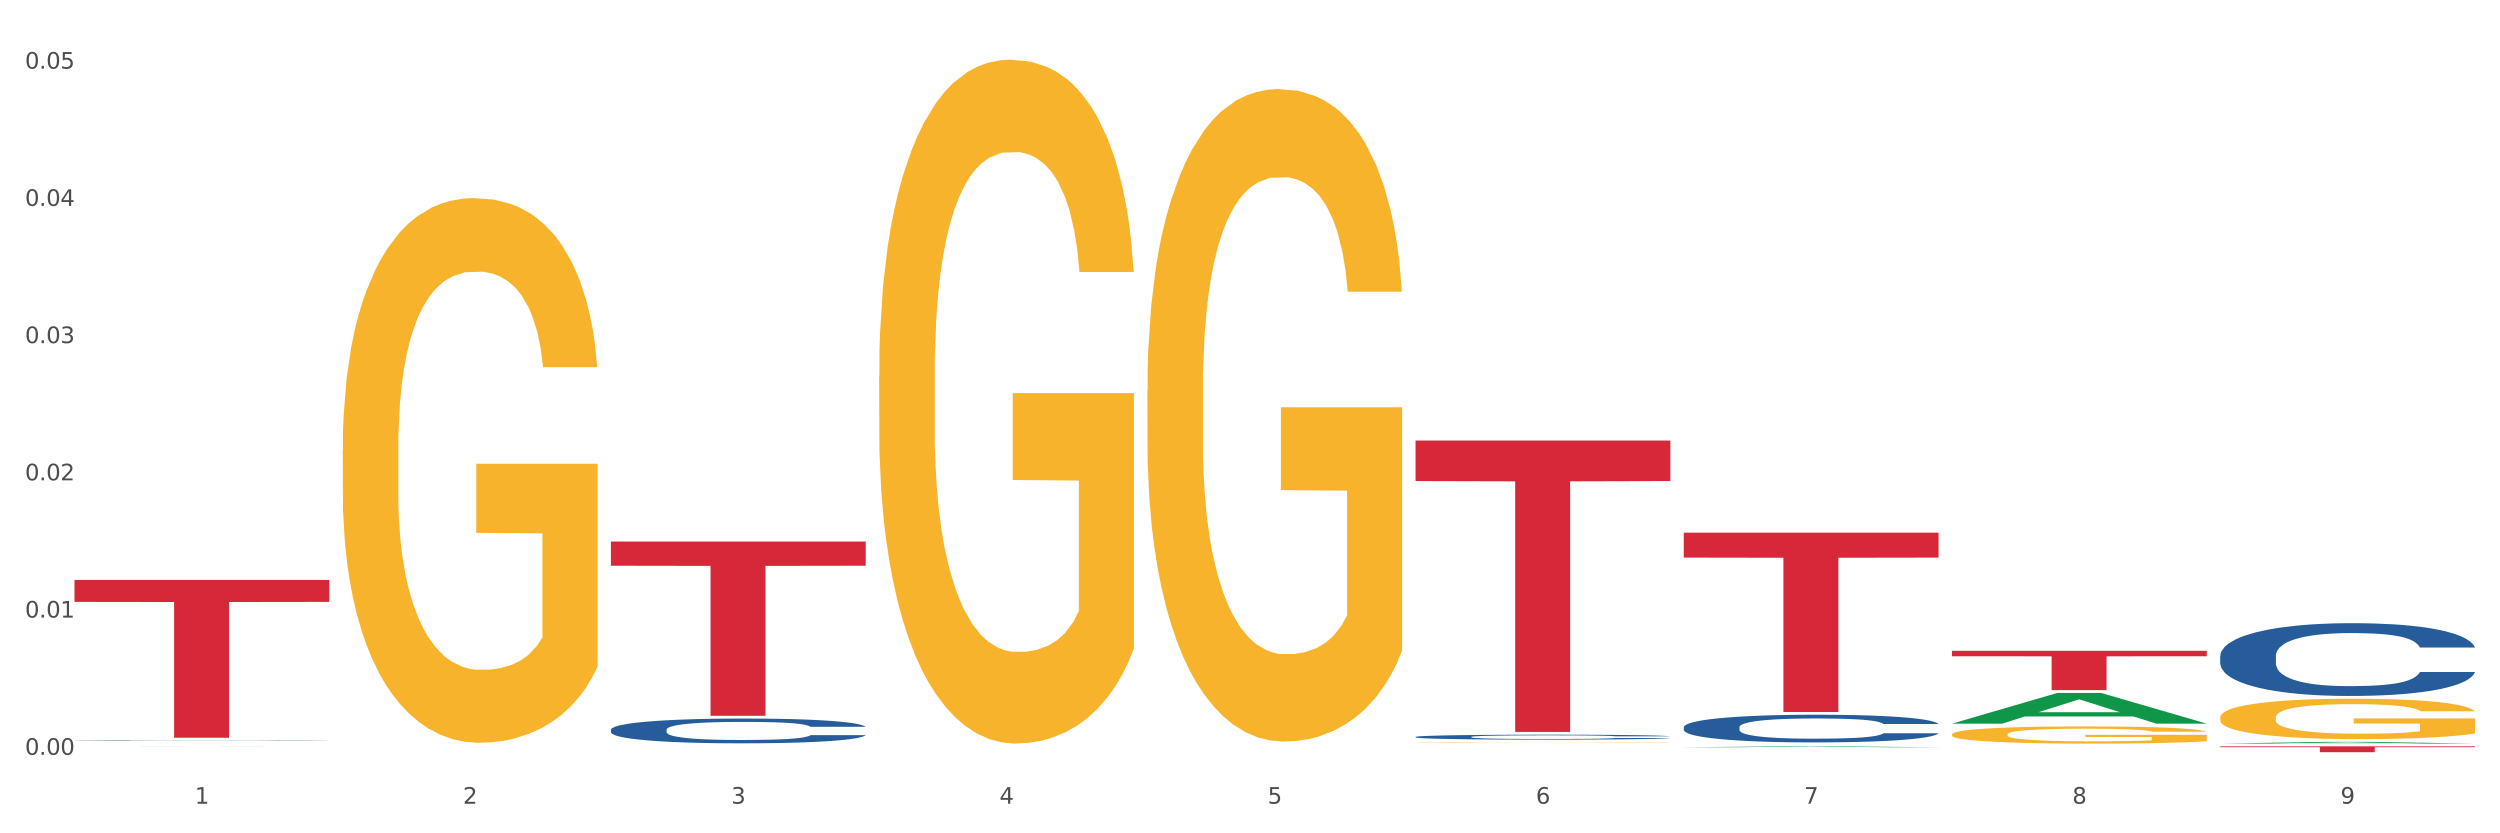 <?xml version="1.0" encoding="utf-8" standalone="no"?>
<!DOCTYPE svg PUBLIC "-//W3C//DTD SVG 1.1//EN"
  "http://www.w3.org/Graphics/SVG/1.1/DTD/svg11.dtd">
<svg xmlns:xlink="http://www.w3.org/1999/xlink" width="1080pt" height="360pt" viewBox="0 0 1080 360" xmlns="http://www.w3.org/2000/svg" version="1.1">
 <rect x="0" y="0" width="1080" height="360" fill="#333333" stroke="none"/>
 <defs>
  <style type="text/css">*{stroke-linejoin: round; stroke-linecap: butt}</style>
 </defs>
 <g id="figure_1">
  <g id="patch_1">
   <path d="M 0 360 
L 1080 360 
L 1080 0 
L 0 0 
z
" style="fill: #ffffff; stroke: #ffffff; stroke-linejoin: miter"/>
  </g>
  <g id="axes_1">
   <g id="matplotlib.axis_1">
    <g id="xtick_1">
     <g id="text_1">
      <!-- 1 -->
      <g style="fill: #4d4d4d" transform="translate(84.159 347.204) scale(0.096 -0.096)">
       <defs>
        <path id="DejaVuSans-31" d="M 794 531 
L 1825 531 
L 1825 4091 
L 703 3866 
L 703 4441 
L 1819 4666 
L 2450 4666 
L 2450 531 
L 3481 531 
L 3481 0 
L 794 0 
L 794 531 
z
" transform="scale(0.016)"/>
       </defs>
       <use xlink:href="#DejaVuSans-31"/>
      </g>
     </g>
    </g>
    <g id="xtick_2">
     <g id="text_2">
      <!-- 2 -->
      <g style="fill: #4d4d4d" transform="translate(200.027 347.204) scale(0.096 -0.096)">
       <defs>
        <path id="DejaVuSans-32" d="M 1228 531 
L 3431 531 
L 3431 0 
L 469 0 
L 469 531 
Q 828 903 1448 1529 
Q 2069 2156 2228 2338 
Q 2531 2678 2651 2914 
Q 2772 3150 2772 3378 
Q 2772 3750 2511 3984 
Q 2250 4219 1831 4219 
Q 1534 4219 1204 4116 
Q 875 4013 500 3803 
L 500 4441 
Q 881 4594 1212 4672 
Q 1544 4750 1819 4750 
Q 2544 4750 2975 4387 
Q 3406 4025 3406 3419 
Q 3406 3131 3298 2873 
Q 3191 2616 2906 2266 
Q 2828 2175 2409 1742 
Q 1991 1309 1228 531 
z
" transform="scale(0.016)"/>
       </defs>
       <use xlink:href="#DejaVuSans-32"/>
      </g>
     </g>
    </g>
    <g id="xtick_3">
     <g id="text_3">
      <!-- 3 -->
      <g style="fill: #4d4d4d" transform="translate(315.896 347.204) scale(0.096 -0.096)">
       <defs>
        <path id="DejaVuSans-33" d="M 2597 2516 
Q 3050 2419 3304 2112 
Q 3559 1806 3559 1356 
Q 3559 666 3084 287 
Q 2609 -91 1734 -91 
Q 1441 -91 1130 -33 
Q 819 25 488 141 
L 488 750 
Q 750 597 1062 519 
Q 1375 441 1716 441 
Q 2309 441 2620 675 
Q 2931 909 2931 1356 
Q 2931 1769 2642 2001 
Q 2353 2234 1838 2234 
L 1294 2234 
L 1294 2753 
L 1863 2753 
Q 2328 2753 2575 2939 
Q 2822 3125 2822 3475 
Q 2822 3834 2567 4026 
Q 2313 4219 1838 4219 
Q 1578 4219 1281 4162 
Q 984 4106 628 3988 
L 628 4550 
Q 988 4650 1302 4700 
Q 1616 4750 1894 4750 
Q 2613 4750 3031 4423 
Q 3450 4097 3450 3541 
Q 3450 3153 3228 2886 
Q 3006 2619 2597 2516 
z
" transform="scale(0.016)"/>
       </defs>
       <use xlink:href="#DejaVuSans-33"/>
      </g>
     </g>
    </g>
    <g id="xtick_4">
     <g id="text_4">
      <!-- 4 -->
      <g style="fill: #4d4d4d" transform="translate(431.765 347.204) scale(0.096 -0.096)">
       <defs>
        <path id="DejaVuSans-34" d="M 2419 4116 
L 825 1625 
L 2419 1625 
L 2419 4116 
z
M 2253 4666 
L 3047 4666 
L 3047 1625 
L 3713 1625 
L 3713 1100 
L 3047 1100 
L 3047 0 
L 2419 0 
L 2419 1100 
L 313 1100 
L 313 1709 
L 2253 4666 
z
" transform="scale(0.016)"/>
       </defs>
       <use xlink:href="#DejaVuSans-34"/>
      </g>
     </g>
    </g>
    <g id="xtick_5">
     <g id="text_5">
      <!-- 5 -->
      <g style="fill: #4d4d4d" transform="translate(547.634 347.204) scale(0.096 -0.096)">
       <defs>
        <path id="DejaVuSans-35" d="M 691 4666 
L 3169 4666 
L 3169 4134 
L 1269 4134 
L 1269 2991 
Q 1406 3038 1543 3061 
Q 1681 3084 1819 3084 
Q 2600 3084 3056 2656 
Q 3513 2228 3513 1497 
Q 3513 744 3044 326 
Q 2575 -91 1722 -91 
Q 1428 -91 1123 -41 
Q 819 9 494 109 
L 494 744 
Q 775 591 1075 516 
Q 1375 441 1709 441 
Q 2250 441 2565 725 
Q 2881 1009 2881 1497 
Q 2881 1984 2565 2268 
Q 2250 2553 1709 2553 
Q 1456 2553 1204 2497 
Q 953 2441 691 2322 
L 691 4666 
z
" transform="scale(0.016)"/>
       </defs>
       <use xlink:href="#DejaVuSans-35"/>
      </g>
     </g>
    </g>
    <g id="xtick_6">
     <g id="text_6">
      <!-- 6 -->
      <g style="fill: #4d4d4d" transform="translate(663.502 347.204) scale(0.096 -0.096)">
       <defs>
        <path id="DejaVuSans-36" d="M 2113 2584 
Q 1688 2584 1439 2293 
Q 1191 2003 1191 1497 
Q 1191 994 1439 701 
Q 1688 409 2113 409 
Q 2538 409 2786 701 
Q 3034 994 3034 1497 
Q 3034 2003 2786 2293 
Q 2538 2584 2113 2584 
z
M 3366 4563 
L 3366 3988 
Q 3128 4100 2886 4159 
Q 2644 4219 2406 4219 
Q 1781 4219 1451 3797 
Q 1122 3375 1075 2522 
Q 1259 2794 1537 2939 
Q 1816 3084 2150 3084 
Q 2853 3084 3261 2657 
Q 3669 2231 3669 1497 
Q 3669 778 3244 343 
Q 2819 -91 2113 -91 
Q 1303 -91 875 529 
Q 447 1150 447 2328 
Q 447 3434 972 4092 
Q 1497 4750 2381 4750 
Q 2619 4750 2861 4703 
Q 3103 4656 3366 4563 
z
" transform="scale(0.016)"/>
       </defs>
       <use xlink:href="#DejaVuSans-36"/>
      </g>
     </g>
    </g>
    <g id="xtick_7">
     <g id="text_7">
      <!-- 7 -->
      <g style="fill: #4d4d4d" transform="translate(779.371 347.204) scale(0.096 -0.096)">
       <defs>
        <path id="DejaVuSans-37" d="M 525 4666 
L 3525 4666 
L 3525 4397 
L 1831 0 
L 1172 0 
L 2766 4134 
L 525 4134 
L 525 4666 
z
" transform="scale(0.016)"/>
       </defs>
       <use xlink:href="#DejaVuSans-37"/>
      </g>
     </g>
    </g>
    <g id="xtick_8">
     <g id="text_8">
      <!-- 8 -->
      <g style="fill: #4d4d4d" transform="translate(895.24 347.204) scale(0.096 -0.096)">
       <defs>
        <path id="DejaVuSans-38" d="M 2034 2216 
Q 1584 2216 1326 1975 
Q 1069 1734 1069 1313 
Q 1069 891 1326 650 
Q 1584 409 2034 409 
Q 2484 409 2743 651 
Q 3003 894 3003 1313 
Q 3003 1734 2745 1975 
Q 2488 2216 2034 2216 
z
M 1403 2484 
Q 997 2584 770 2862 
Q 544 3141 544 3541 
Q 544 4100 942 4425 
Q 1341 4750 2034 4750 
Q 2731 4750 3128 4425 
Q 3525 4100 3525 3541 
Q 3525 3141 3298 2862 
Q 3072 2584 2669 2484 
Q 3125 2378 3379 2068 
Q 3634 1759 3634 1313 
Q 3634 634 3220 271 
Q 2806 -91 2034 -91 
Q 1263 -91 848 271 
Q 434 634 434 1313 
Q 434 1759 690 2068 
Q 947 2378 1403 2484 
z
M 1172 3481 
Q 1172 3119 1398 2916 
Q 1625 2713 2034 2713 
Q 2441 2713 2670 2916 
Q 2900 3119 2900 3481 
Q 2900 3844 2670 4047 
Q 2441 4250 2034 4250 
Q 1625 4250 1398 4047 
Q 1172 3844 1172 3481 
z
" transform="scale(0.016)"/>
       </defs>
       <use xlink:href="#DejaVuSans-38"/>
      </g>
     </g>
    </g>
    <g id="xtick_9">
     <g id="text_9">
      <!-- 9 -->
      <g style="fill: #4d4d4d" transform="translate(1011.108 347.204) scale(0.096 -0.096)">
       <defs>
        <path id="DejaVuSans-39" d="M 703 97 
L 703 672 
Q 941 559 1184 500 
Q 1428 441 1663 441 
Q 2288 441 2617 861 
Q 2947 1281 2994 2138 
Q 2813 1869 2534 1725 
Q 2256 1581 1919 1581 
Q 1219 1581 811 2004 
Q 403 2428 403 3163 
Q 403 3881 828 4315 
Q 1253 4750 1959 4750 
Q 2769 4750 3195 4129 
Q 3622 3509 3622 2328 
Q 3622 1225 3098 567 
Q 2575 -91 1691 -91 
Q 1453 -91 1209 -44 
Q 966 3 703 97 
z
M 1959 2075 
Q 2384 2075 2632 2365 
Q 2881 2656 2881 3163 
Q 2881 3666 2632 3958 
Q 2384 4250 1959 4250 
Q 1534 4250 1286 3958 
Q 1038 3666 1038 3163 
Q 1038 2656 1286 2365 
Q 1534 2075 1959 2075 
z
" transform="scale(0.016)"/>
       </defs>
       <use xlink:href="#DejaVuSans-39"/>
      </g>
     </g>
    </g>
    <g id="xtick_10"/>
    <g id="xtick_11"/>
    <g id="xtick_12"/>
    <g id="xtick_13"/>
    <g id="xtick_14"/>
    <g id="xtick_15"/>
    <g id="xtick_16"/>
    <g id="xtick_17"/>
   </g>
   <g id="matplotlib.axis_2">
    <g id="ytick_1">
     <g id="text_10">
      <!-- 0.00 -->
      <g style="fill: #4d4d4d" transform="translate(10.8 326.074) scale(0.096 -0.096)">
       <defs>
        <path id="DejaVuSans-30" d="M 2034 4250 
Q 1547 4250 1301 3770 
Q 1056 3291 1056 2328 
Q 1056 1369 1301 889 
Q 1547 409 2034 409 
Q 2525 409 2770 889 
Q 3016 1369 3016 2328 
Q 3016 3291 2770 3770 
Q 2525 4250 2034 4250 
z
M 2034 4750 
Q 2819 4750 3233 4129 
Q 3647 3509 3647 2328 
Q 3647 1150 3233 529 
Q 2819 -91 2034 -91 
Q 1250 -91 836 529 
Q 422 1150 422 2328 
Q 422 3509 836 4129 
Q 1250 4750 2034 4750 
z
" transform="scale(0.016)"/>
        <path id="DejaVuSans-2e" d="M 684 794 
L 1344 794 
L 1344 0 
L 684 0 
L 684 794 
z
" transform="scale(0.016)"/>
       </defs>
       <use xlink:href="#DejaVuSans-30"/>
       <use xlink:href="#DejaVuSans-2e" transform="translate(63.623 0)"/>
       <use xlink:href="#DejaVuSans-30" transform="translate(95.41 0)"/>
       <use xlink:href="#DejaVuSans-30" transform="translate(159.033 0)"/>
      </g>
     </g>
    </g>
    <g id="ytick_2">
     <g id="text_11">
      <!-- 0.01 -->
      <g style="fill: #4d4d4d" transform="translate(10.8 266.792) scale(0.096 -0.096)">
       <use xlink:href="#DejaVuSans-30"/>
       <use xlink:href="#DejaVuSans-2e" transform="translate(63.623 0)"/>
       <use xlink:href="#DejaVuSans-30" transform="translate(95.41 0)"/>
       <use xlink:href="#DejaVuSans-31" transform="translate(159.033 0)"/>
      </g>
     </g>
    </g>
    <g id="ytick_3">
     <g id="text_12">
      <!-- 0.02 -->
      <g style="fill: #4d4d4d" transform="translate(10.8 207.51) scale(0.096 -0.096)">
       <use xlink:href="#DejaVuSans-30"/>
       <use xlink:href="#DejaVuSans-2e" transform="translate(63.623 0)"/>
       <use xlink:href="#DejaVuSans-30" transform="translate(95.41 0)"/>
       <use xlink:href="#DejaVuSans-32" transform="translate(159.033 0)"/>
      </g>
     </g>
    </g>
    <g id="ytick_4">
     <g id="text_13">
      <!-- 0.03 -->
      <g style="fill: #4d4d4d" transform="translate(10.8 148.229) scale(0.096 -0.096)">
       <use xlink:href="#DejaVuSans-30"/>
       <use xlink:href="#DejaVuSans-2e" transform="translate(63.623 0)"/>
       <use xlink:href="#DejaVuSans-30" transform="translate(95.41 0)"/>
       <use xlink:href="#DejaVuSans-33" transform="translate(159.033 0)"/>
      </g>
     </g>
    </g>
    <g id="ytick_5">
     <g id="text_14">
      <!-- 0.04 -->
      <g style="fill: #4d4d4d" transform="translate(10.8 88.947) scale(0.096 -0.096)">
       <use xlink:href="#DejaVuSans-30"/>
       <use xlink:href="#DejaVuSans-2e" transform="translate(63.623 0)"/>
       <use xlink:href="#DejaVuSans-30" transform="translate(95.41 0)"/>
       <use xlink:href="#DejaVuSans-34" transform="translate(159.033 0)"/>
      </g>
     </g>
    </g>
    <g id="ytick_6">
     <g id="text_15">
      <!-- 0.05 -->
      <g style="fill: #4d4d4d" transform="translate(10.8 29.665) scale(0.096 -0.096)">
       <use xlink:href="#DejaVuSans-30"/>
       <use xlink:href="#DejaVuSans-2e" transform="translate(63.623 0)"/>
       <use xlink:href="#DejaVuSans-30" transform="translate(95.41 0)"/>
       <use xlink:href="#DejaVuSans-35" transform="translate(159.033 0)"/>
      </g>
     </g>
    </g>
    <g id="ytick_7"/>
    <g id="ytick_8"/>
    <g id="ytick_9"/>
    <g id="ytick_10"/>
    <g id="ytick_11"/>
   </g>
   <g id="PolyCollection_1">
    <path d="M 32.175 322.435 
L 32.288 322.435 
L 77.68 322.427 
L 96.518 322.427 
L 142.25 322.435 
L 120.462 322.435 
L 110.589 322.433 
L 63.722 322.433 
L 63.382 322.433 
L 53.85 322.435 
L 32.175 322.435 
L 32.175 322.435 
L 69.623 322.432 
L 104.689 322.432 
L 87.326 322.429 
L 87.099 322.429 
L 86.872 322.429 
L 69.51 322.432 
L 69.623 322.432 
L 32.175 322.435 
z
" clip-path="url(#p4ba59c234c)" style="fill: #109648"/>
    <path d="M 727.387 230.115 
L 837.463 230.115 
L 837.463 240.88 
L 794.163 240.953 
L 794.163 307.577 
L 770.426 307.577 
L 770.426 240.953 
L 727.387 240.88 
L 727.387 230.188 
L 727.387 230.115 
z
" clip-path="url(#p4ba59c234c)" style="fill: #d62839"/>
    <path d="M 611.519 190.324 
L 721.594 190.324 
L 721.594 207.816 
L 678.294 207.935 
L 678.294 316.197 
L 654.557 316.197 
L 654.557 207.935 
L 611.519 207.816 
L 611.519 190.442 
L 611.519 190.324 
z
" clip-path="url(#p4ba59c234c)" style="fill: #d62839"/>
    <path d="M 263.912 233.93 
L 373.988 233.93 
L 373.988 244.394 
L 330.688 244.464 
L 330.688 309.226 
L 306.951 309.226 
L 306.951 244.464 
L 263.912 244.394 
L 263.912 234.001 
L 263.912 233.93 
z
" clip-path="url(#p4ba59c234c)" style="fill: #d62839"/>
    <path d="M 32.175 250.535 
L 142.25 250.535 
L 142.25 260.007 
L 98.951 260.071 
L 98.951 318.695 
L 75.214 318.695 
L 75.214 260.071 
L 32.175 260.007 
L 32.175 250.599 
L 32.175 250.535 
z
" clip-path="url(#p4ba59c234c)" style="fill: #d62839"/>
    <path d="M 379.781 162.287 
L 379.911 162.017 
L 379.911 152.304 
L 380.171 143.939 
L 381.471 123.703 
L 383.42 106.974 
L 384.85 98.07 
L 386.279 90.785 
L 387.969 83.5 
L 390.048 75.945 
L 393.817 64.883 
L 396.156 59.217 
L 399.015 53.281 
L 404.213 44.647 
L 407.982 39.79 
L 411.881 35.743 
L 418.249 30.886 
L 422.408 28.727 
L 426.826 27.109 
L 432.155 26.029 
L 436.183 25.759 
L 445.021 26.569 
L 452.558 28.997 
L 456.197 30.886 
L 460.876 34.124 
L 463.345 36.282 
L 467.374 40.599 
L 471.532 46.266 
L 474.391 51.122 
L 478.68 60.296 
L 481.929 69.47 
L 484.918 80.802 
L 486.477 88.627 
L 487.647 95.912 
L 488.687 104.276 
L 489.726 117.497 
L 466.334 117.497 
L 465.424 108.054 
L 463.995 99.15 
L 461.915 90.516 
L 460.096 85.119 
L 456.977 78.374 
L 454.118 74.057 
L 451.129 70.819 
L 447.49 68.121 
L 444.631 66.772 
L 440.602 65.692 
L 432.674 65.962 
L 427.346 68.121 
L 423.707 70.819 
L 421.368 73.247 
L 419.289 75.945 
L 416.949 79.723 
L 414.22 85.389 
L 412.271 90.516 
L 410.322 96.991 
L 408.762 103.467 
L 407.332 111.022 
L 406.163 119.116 
L 405.253 127.481 
L 404.473 137.734 
L 403.824 154.732 
L 403.824 191.697 
L 404.083 200.061 
L 404.733 211.124 
L 405.513 219.488 
L 406.813 229.471 
L 407.982 236.217 
L 410.192 245.93 
L 412.661 254.025 
L 414.61 259.151 
L 416.56 263.468 
L 419.938 269.404 
L 423.707 274.261 
L 426.956 277.229 
L 431.375 279.927 
L 434.364 281.006 
L 436.963 281.546 
L 443.331 281.546 
L 447.88 280.737 
L 452.948 278.848 
L 456.847 276.42 
L 460.096 273.452 
L 463.735 268.595 
L 466.074 264.008 
L 466.074 207.616 
L 437.483 207.346 
L 437.483 169.842 
L 489.856 169.842 
L 489.856 279.927 
L 487.647 285.593 
L 485.178 290.72 
L 482.579 295.307 
L 478.68 300.973 
L 474.001 306.369 
L 469.843 310.147 
L 465.424 313.384 
L 460.226 316.352 
L 453.468 319.051 
L 449.309 320.13 
L 444.111 320.939 
L 438.003 321.209 
L 432.674 320.67 
L 427.476 319.32 
L 422.018 316.892 
L 416.69 313.384 
L 412.661 309.877 
L 408.632 305.56 
L 404.343 299.894 
L 400.964 294.497 
L 398.365 289.641 
L 395.506 283.435 
L 392.387 275.34 
L 390.048 268.055 
L 387.969 260.5 
L 385.759 250.787 
L 384.2 242.423 
L 382.64 231.9 
L 381.731 224.075 
L 380.691 211.933 
L 379.911 194.935 
L 379.781 162.287 
z
" clip-path="url(#p4ba59c234c)" style="fill: #f7b32b"/>
    <path d="M 32.175 319.98 
L 32.305 319.98 
L 32.305 319.974 
L 32.695 319.967 
L 34.127 319.953 
L 35.948 319.942 
L 39.071 319.93 
L 40.762 319.925 
L 42.974 319.919 
L 47.528 319.91 
L 52.733 319.902 
L 56.376 319.897 
L 59.108 319.894 
L 65.224 319.889 
L 68.737 319.887 
L 72.38 319.885 
L 75.503 319.884 
L 80.707 319.883 
L 84.871 319.882 
L 89.685 319.882 
L 93.718 319.882 
L 99.053 319.883 
L 106.86 319.885 
L 109.852 319.887 
L 113.886 319.889 
L 118.049 319.892 
L 121.432 319.896 
L 125.336 319.9 
L 129.369 319.906 
L 133.273 319.914 
L 136.005 319.921 
L 138.217 319.928 
L 140.168 319.937 
L 141.6 319.947 
L 142.25 319.955 
L 118.44 319.955 
L 117.789 319.948 
L 116.488 319.94 
L 115.187 319.934 
L 113.756 319.93 
L 111.544 319.925 
L 109.592 319.922 
L 106.339 319.918 
L 103.347 319.915 
L 100.874 319.914 
L 97.882 319.913 
L 91.506 319.912 
L 86.952 319.912 
L 84.09 319.912 
L 80.577 319.913 
L 77.584 319.915 
L 74.071 319.917 
L 71.339 319.919 
L 68.607 319.923 
L 67.045 319.925 
L 64.703 319.93 
L 63.142 319.933 
L 61.06 319.939 
L 59.889 319.944 
L 57.807 319.955 
L 56.896 319.963 
L 56.506 319.969 
L 56.246 319.976 
L 56.246 320.007 
L 57.027 320.021 
L 57.677 320.026 
L 58.718 320.033 
L 60.67 320.042 
L 63.532 320.051 
L 66.525 320.057 
L 68.997 320.06 
L 71.339 320.063 
L 73.681 320.065 
L 76.543 320.067 
L 78.885 320.069 
L 82.398 320.07 
L 86.562 320.07 
L 89.815 320.07 
L 96.451 320.069 
L 99.443 320.068 
L 102.306 320.067 
L 105.428 320.065 
L 107.901 320.062 
L 109.332 320.061 
L 111.674 320.057 
L 113.495 320.053 
L 115.057 320.048 
L 116.098 320.044 
L 117.269 320.038 
L 118.179 320.032 
L 118.44 320.028 
L 142.25 320.028 
L 141.73 320.035 
L 140.819 320.042 
L 138.997 320.052 
L 137.566 320.057 
L 135.354 320.063 
L 133.012 320.069 
L 129.759 320.075 
L 126.767 320.08 
L 123.644 320.084 
L 120.261 320.087 
L 114.146 320.092 
L 111.934 320.094 
L 107.25 320.096 
L 103.607 320.097 
L 98.272 320.099 
L 92.807 320.1 
L 87.083 320.1 
L 82.008 320.099 
L 76.413 320.098 
L 72.9 320.097 
L 68.997 320.095 
L 64.443 320.093 
L 60.149 320.089 
L 56.116 320.085 
L 52.342 320.081 
L 48.829 320.075 
L 44.275 320.067 
L 40.893 320.059 
L 38.42 320.051 
L 36.729 320.044 
L 35.037 320.036 
L 34.127 320.03 
L 32.695 320.016 
L 32.175 320.003 
L 32.175 319.98 
z
" clip-path="url(#p4ba59c234c)" style="fill: #255c99"/>
    <path d="M 843.256 281.148 
L 953.331 281.148 
L 953.331 283.511 
L 910.032 283.526 
L 910.032 298.147 
L 886.295 298.147 
L 886.295 283.526 
L 843.256 283.511 
L 843.256 281.164 
L 843.256 281.148 
z
" clip-path="url(#p4ba59c234c)" style="fill: #d62839"/>
    <path d="M 263.912 315.221 
L 264.043 315.212 
L 264.043 314.938 
L 264.433 314.567 
L 265.864 313.882 
L 267.686 313.364 
L 270.808 312.759 
L 272.5 312.504 
L 274.712 312.221 
L 279.266 311.762 
L 284.47 311.371 
L 288.113 311.156 
L 290.846 311.019 
L 296.961 310.775 
L 300.474 310.667 
L 304.117 310.579 
L 307.24 310.52 
L 312.444 310.452 
L 316.608 310.423 
L 321.422 310.413 
L 325.456 310.423 
L 330.79 310.462 
L 338.597 310.579 
L 341.59 310.647 
L 345.623 310.765 
L 349.787 310.921 
L 353.17 311.078 
L 357.073 311.302 
L 361.107 311.595 
L 365.01 311.967 
L 367.742 312.309 
L 369.954 312.671 
L 371.906 313.11 
L 373.337 313.589 
L 373.988 313.99 
L 350.177 313.99 
L 349.527 313.628 
L 348.225 313.237 
L 346.924 312.974 
L 345.493 312.759 
L 343.281 312.514 
L 341.329 312.358 
L 338.077 312.172 
L 335.084 312.055 
L 332.612 311.986 
L 329.619 311.928 
L 323.244 311.869 
L 318.69 311.869 
L 315.827 311.889 
L 312.314 311.938 
L 309.322 312.006 
L 305.809 312.123 
L 303.076 312.25 
L 300.344 312.416 
L 298.783 312.534 
L 296.441 312.749 
L 294.879 312.925 
L 292.797 313.228 
L 291.626 313.443 
L 289.545 314 
L 288.634 314.41 
L 288.243 314.694 
L 287.983 315.006 
L 287.983 316.531 
L 288.764 317.215 
L 289.415 317.508 
L 290.455 317.841 
L 292.407 318.271 
L 295.27 318.691 
L 298.262 318.994 
L 300.734 319.18 
L 303.076 319.317 
L 305.418 319.424 
L 308.281 319.522 
L 310.623 319.58 
L 314.136 319.639 
L 318.3 319.668 
L 321.552 319.668 
L 328.188 319.62 
L 331.181 319.571 
L 334.043 319.502 
L 337.166 319.395 
L 339.638 319.277 
L 341.069 319.189 
L 343.411 319.004 
L 345.233 318.808 
L 346.794 318.584 
L 347.835 318.388 
L 349.006 318.095 
L 349.917 317.763 
L 350.177 317.587 
L 373.988 317.587 
L 373.467 317.938 
L 372.556 318.281 
L 370.735 318.74 
L 369.304 319.004 
L 367.092 319.326 
L 364.75 319.6 
L 361.497 319.903 
L 358.504 320.128 
L 355.382 320.323 
L 351.999 320.499 
L 345.883 320.743 
L 343.671 320.812 
L 338.987 320.929 
L 335.344 320.998 
L 330.01 321.066 
L 324.545 321.105 
L 318.82 321.115 
L 313.746 321.095 
L 308.151 321.037 
L 304.638 320.978 
L 300.734 320.89 
L 296.18 320.753 
L 291.887 320.587 
L 287.853 320.392 
L 284.08 320.167 
L 280.567 319.913 
L 276.013 319.492 
L 272.63 319.082 
L 270.158 318.701 
L 268.466 318.378 
L 266.775 317.968 
L 265.864 317.684 
L 264.433 317 
L 263.912 316.365 
L 263.912 315.221 
z
" clip-path="url(#p4ba59c234c)" style="fill: #255c99"/>
    <path d="M 727.387 314.135 
L 727.517 314.124 
L 727.517 313.818 
L 727.908 313.404 
L 729.339 312.639 
L 731.161 312.061 
L 734.283 311.384 
L 735.975 311.1 
L 738.187 310.783 
L 742.741 310.27 
L 747.945 309.834 
L 751.588 309.593 
L 754.321 309.441 
L 760.436 309.168 
L 763.949 309.047 
L 767.592 308.949 
L 770.715 308.884 
L 775.919 308.807 
L 780.083 308.775 
L 784.897 308.764 
L 788.931 308.775 
L 794.265 308.818 
L 802.072 308.949 
L 805.065 309.026 
L 809.098 309.157 
L 813.262 309.331 
L 816.645 309.506 
L 820.548 309.757 
L 824.581 310.085 
L 828.485 310.499 
L 831.217 310.882 
L 833.429 311.286 
L 835.381 311.777 
L 836.812 312.312 
L 837.463 312.759 
L 813.652 312.759 
L 813.001 312.355 
L 811.7 311.919 
L 810.399 311.624 
L 808.968 311.384 
L 806.756 311.111 
L 804.804 310.936 
L 801.551 310.729 
L 798.559 310.598 
L 796.087 310.521 
L 793.094 310.456 
L 786.719 310.39 
L 782.165 310.39 
L 779.302 310.412 
L 775.789 310.467 
L 772.797 310.543 
L 769.284 310.674 
L 766.551 310.816 
L 763.819 311.002 
L 762.257 311.133 
L 759.915 311.373 
L 758.354 311.569 
L 756.272 311.908 
L 755.101 312.148 
L 753.019 312.77 
L 752.109 313.229 
L 751.718 313.545 
L 751.458 313.895 
L 751.458 315.598 
L 752.239 316.362 
L 752.889 316.69 
L 753.93 317.061 
L 755.882 317.541 
L 758.744 318.011 
L 761.737 318.349 
L 764.209 318.557 
L 766.551 318.709 
L 768.893 318.829 
L 771.756 318.939 
L 774.098 319.004 
L 777.611 319.07 
L 781.774 319.102 
L 785.027 319.102 
L 791.663 319.048 
L 794.656 318.993 
L 797.518 318.917 
L 800.641 318.797 
L 803.113 318.666 
L 804.544 318.567 
L 806.886 318.36 
L 808.708 318.142 
L 810.269 317.891 
L 811.31 317.672 
L 812.481 317.345 
L 813.392 316.974 
L 813.652 316.777 
L 837.463 316.777 
L 836.942 317.17 
L 836.031 317.552 
L 834.21 318.065 
L 832.779 318.36 
L 830.567 318.72 
L 828.225 319.026 
L 824.972 319.364 
L 821.979 319.616 
L 818.856 319.834 
L 815.474 320.03 
L 809.358 320.303 
L 807.146 320.38 
L 802.462 320.511 
L 798.819 320.587 
L 793.485 320.664 
L 788.02 320.707 
L 782.295 320.718 
L 777.22 320.696 
L 771.626 320.631 
L 768.113 320.565 
L 764.209 320.467 
L 759.655 320.314 
L 755.362 320.129 
L 751.328 319.91 
L 747.555 319.659 
L 744.042 319.375 
L 739.488 318.906 
L 736.105 318.447 
L 733.633 318.022 
L 731.941 317.661 
L 730.25 317.203 
L 729.339 316.886 
L 727.908 316.122 
L 727.387 315.412 
L 727.387 314.135 
z
" clip-path="url(#p4ba59c234c)" style="fill: #255c99"/>
    <path d="M 959.125 283.344 
L 959.255 283.315 
L 959.255 282.511 
L 959.645 281.42 
L 961.076 279.409 
L 962.898 277.887 
L 966.021 276.107 
L 967.712 275.36 
L 969.924 274.527 
L 974.478 273.178 
L 979.683 272.029 
L 983.326 271.397 
L 986.058 270.995 
L 992.173 270.277 
L 995.686 269.961 
L 999.33 269.703 
L 1002.452 269.53 
L 1007.657 269.329 
L 1011.82 269.243 
L 1016.635 269.214 
L 1020.668 269.243 
L 1026.003 269.358 
L 1033.809 269.703 
L 1036.802 269.904 
L 1040.835 270.248 
L 1044.999 270.708 
L 1048.382 271.167 
L 1052.285 271.828 
L 1056.319 272.689 
L 1060.222 273.781 
L 1062.955 274.786 
L 1065.167 275.848 
L 1067.118 277.141 
L 1068.549 278.548 
L 1069.2 279.725 
L 1045.389 279.725 
L 1044.739 278.663 
L 1043.438 277.514 
L 1042.137 276.739 
L 1040.705 276.107 
L 1038.493 275.389 
L 1036.542 274.929 
L 1033.289 274.384 
L 1030.296 274.039 
L 1027.824 273.838 
L 1024.832 273.666 
L 1018.456 273.493 
L 1013.902 273.493 
L 1011.04 273.551 
L 1007.527 273.694 
L 1004.534 273.896 
L 1001.021 274.24 
L 998.289 274.613 
L 995.556 275.102 
L 993.995 275.446 
L 991.653 276.078 
L 990.092 276.595 
L 988.01 277.485 
L 986.839 278.117 
L 984.757 279.754 
L 983.846 280.96 
L 983.456 281.793 
L 983.196 282.712 
L 983.196 287.192 
L 983.976 289.202 
L 984.627 290.064 
L 985.668 291.04 
L 987.619 292.304 
L 990.482 293.539 
L 993.474 294.429 
L 995.947 294.975 
L 998.289 295.377 
L 1000.631 295.693 
L 1003.493 295.98 
L 1005.835 296.152 
L 1009.348 296.324 
L 1013.512 296.41 
L 1016.765 296.41 
L 1023.4 296.267 
L 1026.393 296.123 
L 1029.255 295.922 
L 1032.378 295.606 
L 1034.85 295.262 
L 1036.282 295.003 
L 1038.624 294.458 
L 1040.445 293.883 
L 1042.006 293.223 
L 1043.047 292.648 
L 1044.218 291.787 
L 1045.129 290.81 
L 1045.389 290.294 
L 1069.2 290.294 
L 1068.68 291.327 
L 1067.769 292.333 
L 1065.947 293.682 
L 1064.516 294.458 
L 1062.304 295.405 
L 1059.962 296.209 
L 1056.709 297.1 
L 1053.717 297.76 
L 1050.594 298.335 
L 1047.211 298.852 
L 1041.096 299.569 
L 1038.884 299.77 
L 1034.2 300.115 
L 1030.557 300.316 
L 1025.222 300.517 
L 1019.757 300.632 
L 1014.032 300.661 
L 1008.958 300.603 
L 1003.363 300.431 
L 999.85 300.259 
L 995.947 300 
L 991.393 299.598 
L 987.099 299.11 
L 983.065 298.536 
L 979.292 297.875 
L 975.779 297.128 
L 971.225 295.894 
L 967.842 294.687 
L 965.37 293.567 
L 963.679 292.62 
L 961.987 291.414 
L 961.076 290.581 
L 959.645 288.57 
L 959.125 286.704 
L 959.125 283.344 
z
" clip-path="url(#p4ba59c234c)" style="fill: #255c99"/>
    <path d="M 959.125 309.909 
L 959.255 309.893 
L 959.255 309.32 
L 959.515 308.826 
L 960.814 307.631 
L 962.764 306.643 
L 964.193 306.117 
L 965.623 305.687 
L 967.312 305.257 
L 969.391 304.811 
L 973.16 304.158 
L 975.5 303.823 
L 978.359 303.472 
L 983.557 302.963 
L 987.326 302.676 
L 991.225 302.437 
L 997.593 302.15 
L 1001.751 302.023 
L 1006.17 301.927 
L 1011.498 301.863 
L 1015.527 301.847 
L 1024.364 301.895 
L 1031.902 302.039 
L 1035.541 302.15 
L 1040.219 302.341 
L 1042.688 302.469 
L 1046.717 302.724 
L 1050.876 303.058 
L 1053.735 303.345 
L 1058.024 303.887 
L 1061.273 304.428 
L 1064.262 305.098 
L 1065.821 305.56 
L 1066.991 305.99 
L 1068.03 306.484 
L 1069.07 307.264 
L 1045.677 307.264 
L 1044.768 306.707 
L 1043.338 306.181 
L 1041.259 305.671 
L 1039.439 305.352 
L 1036.32 304.954 
L 1033.461 304.699 
L 1030.472 304.508 
L 1026.833 304.349 
L 1023.974 304.269 
L 1019.946 304.205 
L 1012.018 304.221 
L 1006.69 304.349 
L 1003.051 304.508 
L 1000.712 304.651 
L 998.632 304.811 
L 996.293 305.034 
L 993.564 305.368 
L 991.614 305.671 
L 989.665 306.053 
L 988.106 306.436 
L 986.676 306.882 
L 985.506 307.36 
L 984.597 307.854 
L 983.817 308.459 
L 983.167 309.463 
L 983.167 311.646 
L 983.427 312.14 
L 984.077 312.793 
L 984.857 313.287 
L 986.156 313.876 
L 987.326 314.274 
L 989.535 314.848 
L 992.004 315.326 
L 993.954 315.629 
L 995.903 315.884 
L 999.282 316.234 
L 1003.051 316.521 
L 1006.3 316.696 
L 1010.718 316.855 
L 1013.708 316.919 
L 1016.307 316.951 
L 1022.675 316.951 
L 1027.223 316.903 
L 1032.292 316.792 
L 1036.19 316.648 
L 1039.439 316.473 
L 1043.078 316.186 
L 1045.418 315.915 
L 1045.418 312.586 
L 1016.827 312.57 
L 1016.827 310.355 
L 1069.2 310.355 
L 1069.2 316.855 
L 1066.991 317.19 
L 1064.521 317.493 
L 1061.922 317.764 
L 1058.024 318.098 
L 1053.345 318.417 
L 1049.186 318.64 
L 1044.768 318.831 
L 1039.569 319.006 
L 1032.811 319.166 
L 1028.653 319.229 
L 1023.454 319.277 
L 1017.346 319.293 
L 1012.018 319.261 
L 1006.82 319.182 
L 1001.361 319.038 
L 996.033 318.831 
L 992.004 318.624 
L 987.976 318.369 
L 983.687 318.034 
L 980.308 317.716 
L 977.709 317.429 
L 974.85 317.063 
L 971.731 316.585 
L 969.391 316.154 
L 967.312 315.708 
L 965.103 315.135 
L 963.543 314.641 
L 961.984 314.02 
L 961.074 313.558 
L 960.034 312.841 
L 959.255 311.837 
L 959.125 309.909 
z
" clip-path="url(#p4ba59c234c)" style="fill: #f7b32b"/>
    <path d="M 843.256 317.242 
L 843.386 317.236 
L 843.386 316.991 
L 843.646 316.781 
L 844.945 316.272 
L 846.895 315.851 
L 848.324 315.627 
L 849.754 315.444 
L 851.443 315.261 
L 853.523 315.071 
L 857.292 314.792 
L 859.631 314.65 
L 862.49 314.5 
L 867.688 314.283 
L 871.457 314.161 
L 875.356 314.059 
L 881.724 313.937 
L 885.883 313.883 
L 890.301 313.842 
L 895.629 313.815 
L 899.658 313.808 
L 908.495 313.828 
L 916.033 313.89 
L 919.672 313.937 
L 924.35 314.019 
L 926.82 314.073 
L 930.848 314.181 
L 935.007 314.324 
L 937.866 314.446 
L 942.155 314.677 
L 945.404 314.908 
L 948.393 315.193 
L 949.952 315.39 
L 951.122 315.573 
L 952.162 315.783 
L 953.201 316.116 
L 929.809 316.116 
L 928.899 315.878 
L 927.469 315.654 
L 925.39 315.437 
L 923.571 315.301 
L 920.452 315.132 
L 917.593 315.023 
L 914.604 314.942 
L 910.965 314.874 
L 908.106 314.84 
L 904.077 314.813 
L 896.149 314.819 
L 890.821 314.874 
L 887.182 314.942 
L 884.843 315.003 
L 882.764 315.071 
L 880.424 315.166 
L 877.695 315.308 
L 875.746 315.437 
L 873.796 315.6 
L 872.237 315.763 
L 870.807 315.953 
L 869.638 316.156 
L 868.728 316.367 
L 867.948 316.625 
L 867.298 317.052 
L 867.298 317.982 
L 867.558 318.193 
L 868.208 318.471 
L 868.988 318.681 
L 870.287 318.932 
L 871.457 319.102 
L 873.666 319.346 
L 876.136 319.55 
L 878.085 319.679 
L 880.034 319.788 
L 883.413 319.937 
L 887.182 320.059 
L 890.431 320.134 
L 894.85 320.202 
L 897.839 320.229 
L 900.438 320.242 
L 906.806 320.242 
L 911.355 320.222 
L 916.423 320.175 
L 920.322 320.113 
L 923.571 320.039 
L 927.21 319.917 
L 929.549 319.801 
L 929.549 318.383 
L 900.958 318.376 
L 900.958 317.432 
L 953.331 317.432 
L 953.331 320.202 
L 951.122 320.344 
L 948.653 320.473 
L 946.054 320.589 
L 942.155 320.731 
L 937.476 320.867 
L 933.318 320.962 
L 928.899 321.043 
L 923.701 321.118 
L 916.943 321.186 
L 912.784 321.213 
L 907.586 321.233 
L 901.478 321.24 
L 896.149 321.227 
L 890.951 321.193 
L 885.493 321.132 
L 880.164 321.043 
L 876.136 320.955 
L 872.107 320.846 
L 867.818 320.704 
L 864.439 320.568 
L 861.84 320.446 
L 858.981 320.29 
L 855.862 320.086 
L 853.523 319.903 
L 851.443 319.713 
L 849.234 319.469 
L 847.675 319.258 
L 846.115 318.994 
L 845.205 318.797 
L 844.166 318.491 
L 843.386 318.064 
L 843.256 317.242 
z
" clip-path="url(#p4ba59c234c)" style="fill: #f7b32b"/>
    <path d="M 611.519 320.781 
L 611.649 320.781 
L 611.649 320.776 
L 611.908 320.771 
L 613.208 320.759 
L 615.157 320.75 
L 616.587 320.745 
L 618.017 320.741 
L 619.706 320.736 
L 621.785 320.732 
L 625.554 320.726 
L 627.893 320.723 
L 630.753 320.719 
L 635.951 320.714 
L 639.72 320.711 
L 643.618 320.709 
L 649.986 320.706 
L 654.145 320.705 
L 658.564 320.704 
L 663.892 320.704 
L 667.921 320.704 
L 676.758 320.704 
L 684.296 320.705 
L 687.934 320.706 
L 692.613 320.708 
L 695.082 320.709 
L 699.111 320.712 
L 703.27 320.715 
L 706.129 320.718 
L 710.417 320.723 
L 713.666 320.728 
L 716.655 320.735 
L 718.215 320.739 
L 719.385 320.743 
L 720.424 320.748 
L 721.464 320.756 
L 698.071 320.756 
L 697.162 320.75 
L 695.732 320.745 
L 693.653 320.74 
L 691.833 320.737 
L 688.714 320.733 
L 685.855 320.731 
L 682.866 320.729 
L 679.227 320.728 
L 676.368 320.727 
L 672.339 320.726 
L 664.412 320.726 
L 659.084 320.728 
L 655.445 320.729 
L 653.105 320.731 
L 651.026 320.732 
L 648.687 320.734 
L 645.958 320.737 
L 644.008 320.74 
L 642.059 320.744 
L 640.499 320.748 
L 639.07 320.752 
L 637.9 320.757 
L 636.991 320.761 
L 636.211 320.767 
L 635.561 320.777 
L 635.561 320.798 
L 635.821 320.803 
L 636.471 320.809 
L 637.25 320.814 
L 638.55 320.819 
L 639.72 320.823 
L 641.929 320.829 
L 644.398 320.833 
L 646.348 320.836 
L 648.297 320.839 
L 651.676 320.842 
L 655.445 320.845 
L 658.694 320.847 
L 663.112 320.848 
L 666.101 320.849 
L 668.701 320.849 
L 675.069 320.849 
L 679.617 320.849 
L 684.685 320.848 
L 688.584 320.846 
L 691.833 320.845 
L 695.472 320.842 
L 697.811 320.839 
L 697.811 320.807 
L 669.22 320.807 
L 669.22 320.786 
L 721.594 320.786 
L 721.594 320.848 
L 719.385 320.851 
L 716.915 320.854 
L 714.316 320.857 
L 710.417 320.86 
L 705.739 320.863 
L 701.58 320.865 
L 697.162 320.867 
L 691.963 320.869 
L 685.205 320.871 
L 681.047 320.871 
L 675.848 320.872 
L 669.74 320.872 
L 664.412 320.871 
L 659.214 320.871 
L 653.755 320.869 
L 648.427 320.867 
L 644.398 320.865 
L 640.369 320.863 
L 636.081 320.86 
L 632.702 320.857 
L 630.103 320.854 
L 627.244 320.85 
L 624.125 320.846 
L 621.785 320.841 
L 619.706 320.837 
L 617.497 320.832 
L 615.937 320.827 
L 614.378 320.821 
L 613.468 320.816 
L 612.428 320.81 
L 611.649 320.8 
L 611.519 320.781 
z
" clip-path="url(#p4ba59c234c)" style="fill: #f7b32b"/>
    <path d="M 495.65 168.728 
L 495.78 168.47 
L 495.78 159.203 
L 496.04 151.223 
L 497.339 131.916 
L 499.289 115.956 
L 500.718 107.461 
L 502.148 100.51 
L 503.837 93.56 
L 505.917 86.352 
L 509.685 75.797 
L 512.025 70.391 
L 514.884 64.728 
L 520.082 56.49 
L 523.851 51.857 
L 527.75 47.995 
L 534.118 43.361 
L 538.276 41.302 
L 542.695 39.758 
L 548.023 38.728 
L 552.052 38.47 
L 560.889 39.243 
L 568.427 41.56 
L 572.066 43.361 
L 576.744 46.451 
L 579.214 48.51 
L 583.242 52.629 
L 587.401 58.035 
L 590.26 62.668 
L 594.549 71.421 
L 597.798 80.173 
L 600.787 90.985 
L 602.346 98.451 
L 603.516 105.401 
L 604.556 113.381 
L 605.595 125.995 
L 582.203 125.995 
L 581.293 116.985 
L 579.863 108.49 
L 577.784 100.253 
L 575.965 95.104 
L 572.846 88.668 
L 569.986 84.55 
L 566.997 81.461 
L 563.359 78.886 
L 560.499 77.599 
L 556.471 76.569 
L 548.543 76.827 
L 543.215 78.886 
L 539.576 81.461 
L 537.237 83.777 
L 535.157 86.352 
L 532.818 89.956 
L 530.089 95.362 
L 528.14 100.253 
L 526.19 106.431 
L 524.631 112.609 
L 523.201 119.817 
L 522.032 127.54 
L 521.122 135.52 
L 520.342 145.302 
L 519.692 161.52 
L 519.692 196.787 
L 519.952 204.768 
L 520.602 215.322 
L 521.382 223.302 
L 522.681 232.827 
L 523.851 239.263 
L 526.06 248.53 
L 528.529 256.253 
L 530.479 261.144 
L 532.428 265.263 
L 535.807 270.926 
L 539.576 275.56 
L 542.825 278.391 
L 547.244 280.966 
L 550.233 281.995 
L 552.832 282.51 
L 559.2 282.51 
L 563.748 281.738 
L 568.817 279.936 
L 572.716 277.619 
L 575.965 274.787 
L 579.603 270.154 
L 581.943 265.777 
L 581.943 211.975 
L 553.352 211.718 
L 553.352 175.936 
L 605.725 175.936 
L 605.725 280.966 
L 603.516 286.372 
L 601.047 291.263 
L 598.447 295.639 
L 594.549 301.045 
L 589.87 306.193 
L 585.711 309.797 
L 581.293 312.886 
L 576.094 315.718 
L 569.337 318.292 
L 565.178 319.322 
L 559.98 320.094 
L 553.871 320.352 
L 548.543 319.837 
L 543.345 318.55 
L 537.887 316.233 
L 532.558 312.886 
L 528.529 309.54 
L 524.501 305.421 
L 520.212 300.015 
L 516.833 294.867 
L 514.234 290.233 
L 511.375 284.312 
L 508.256 276.589 
L 505.917 269.639 
L 503.837 262.431 
L 501.628 253.164 
L 500.068 245.183 
L 498.509 235.144 
L 497.599 227.678 
L 496.56 216.094 
L 495.78 199.876 
L 495.65 168.728 
z
" clip-path="url(#p4ba59c234c)" style="fill: #f7b32b"/>
    <path d="M 611.519 318.342 
L 611.649 318.34 
L 611.649 318.286 
L 612.039 318.212 
L 613.47 318.075 
L 615.292 317.972 
L 618.415 317.851 
L 620.106 317.801 
L 622.318 317.744 
L 626.872 317.653 
L 632.076 317.575 
L 635.72 317.532 
L 638.452 317.505 
L 644.567 317.456 
L 648.08 317.434 
L 651.723 317.417 
L 654.846 317.405 
L 660.051 317.392 
L 664.214 317.386 
L 669.028 317.384 
L 673.062 317.386 
L 678.396 317.394 
L 686.203 317.417 
L 689.196 317.431 
L 693.229 317.454 
L 697.393 317.485 
L 700.776 317.516 
L 704.679 317.561 
L 708.713 317.619 
L 712.616 317.694 
L 715.348 317.762 
L 717.56 317.834 
L 719.512 317.921 
L 720.943 318.017 
L 721.594 318.097 
L 697.783 318.097 
L 697.133 318.025 
L 695.832 317.947 
L 694.53 317.894 
L 693.099 317.851 
L 690.887 317.803 
L 688.936 317.771 
L 685.683 317.734 
L 682.69 317.711 
L 680.218 317.697 
L 677.225 317.686 
L 670.85 317.674 
L 666.296 317.674 
L 663.434 317.678 
L 659.92 317.688 
L 656.928 317.701 
L 653.415 317.725 
L 650.682 317.75 
L 647.95 317.783 
L 646.389 317.807 
L 644.047 317.849 
L 642.485 317.884 
L 640.404 317.945 
L 639.233 317.988 
L 637.151 318.099 
L 636.24 318.181 
L 635.85 318.237 
L 635.589 318.299 
L 635.589 318.603 
L 636.37 318.74 
L 637.021 318.798 
L 638.062 318.864 
L 640.013 318.95 
L 642.876 319.034 
L 645.868 319.094 
L 648.34 319.131 
L 650.682 319.158 
L 653.025 319.18 
L 655.887 319.199 
L 658.229 319.211 
L 661.742 319.223 
L 665.906 319.229 
L 669.158 319.229 
L 675.794 319.219 
L 678.787 319.209 
L 681.649 319.195 
L 684.772 319.174 
L 687.244 319.151 
L 688.675 319.133 
L 691.017 319.096 
L 692.839 319.057 
L 694.4 319.012 
L 695.441 318.973 
L 696.612 318.915 
L 697.523 318.849 
L 697.783 318.814 
L 721.594 318.814 
L 721.073 318.884 
L 720.163 318.952 
L 718.341 319.043 
L 716.91 319.096 
L 714.698 319.16 
L 712.356 319.215 
L 709.103 319.275 
L 706.11 319.32 
L 702.988 319.359 
L 699.605 319.394 
L 693.49 319.443 
L 691.278 319.456 
L 686.594 319.48 
L 682.95 319.493 
L 677.616 319.507 
L 672.151 319.515 
L 666.426 319.517 
L 661.352 319.513 
L 655.757 319.501 
L 652.244 319.49 
L 648.34 319.472 
L 643.787 319.445 
L 639.493 319.412 
L 635.459 319.373 
L 631.686 319.328 
L 628.173 319.277 
L 623.619 319.193 
L 620.236 319.112 
L 617.764 319.036 
L 616.073 318.971 
L 614.381 318.89 
L 613.47 318.833 
L 612.039 318.697 
L 611.519 318.57 
L 611.519 318.342 
z
" clip-path="url(#p4ba59c234c)" style="fill: #255c99"/>
    <path d="M 959.125 322.427 
L 1069.2 322.427 
L 1069.2 322.777 
L 1025.9 322.78 
L 1025.9 324.95 
L 1002.164 324.95 
L 1002.164 322.78 
L 959.125 322.777 
L 959.125 322.429 
L 959.125 322.427 
z
" clip-path="url(#p4ba59c234c)" style="fill: #d62839"/>
    <path d="M 148.044 194.309 
L 148.174 194.094 
L 148.174 186.358 
L 148.434 179.696 
L 149.733 163.579 
L 151.683 150.255 
L 153.112 143.164 
L 154.542 137.362 
L 156.231 131.559 
L 158.31 125.542 
L 162.079 116.732 
L 164.419 112.219 
L 167.278 107.491 
L 172.476 100.614 
L 176.245 96.746 
L 180.144 93.523 
L 186.512 89.655 
L 190.67 87.935 
L 195.089 86.646 
L 200.417 85.787 
L 204.446 85.572 
L 213.283 86.216 
L 220.821 88.15 
L 224.46 89.655 
L 229.138 92.233 
L 231.607 93.953 
L 235.636 97.391 
L 239.795 101.904 
L 242.654 105.772 
L 246.943 113.078 
L 250.191 120.385 
L 253.181 129.41 
L 254.74 135.642 
L 255.91 141.445 
L 256.949 148.106 
L 257.989 158.636 
L 234.596 158.636 
L 233.687 151.115 
L 232.257 144.023 
L 230.178 137.147 
L 228.358 132.849 
L 225.239 127.476 
L 222.38 124.038 
L 219.391 121.459 
L 215.752 119.31 
L 212.893 118.236 
L 208.865 117.376 
L 200.937 117.591 
L 195.609 119.31 
L 191.97 121.459 
L 189.631 123.393 
L 187.551 125.542 
L 185.212 128.551 
L 182.483 133.064 
L 180.533 137.147 
L 178.584 142.304 
L 177.025 147.462 
L 175.595 153.479 
L 174.425 159.926 
L 173.516 166.587 
L 172.736 174.753 
L 172.086 188.292 
L 172.086 217.733 
L 172.346 224.394 
L 172.996 233.205 
L 173.776 239.867 
L 175.075 247.818 
L 176.245 253.19 
L 178.454 260.927 
L 180.923 267.373 
L 182.873 271.456 
L 184.822 274.895 
L 188.201 279.623 
L 191.97 283.491 
L 195.219 285.855 
L 199.637 288.003 
L 202.626 288.863 
L 205.226 289.293 
L 211.594 289.293 
L 216.142 288.648 
L 221.211 287.144 
L 225.109 285.21 
L 228.358 282.846 
L 231.997 278.978 
L 234.336 275.325 
L 234.336 230.411 
L 205.746 230.196 
L 205.746 200.326 
L 258.119 200.326 
L 258.119 288.003 
L 255.91 292.516 
L 253.44 296.599 
L 250.841 300.253 
L 246.943 304.765 
L 242.264 309.063 
L 238.105 312.072 
L 233.687 314.651 
L 228.488 317.014 
L 221.73 319.163 
L 217.572 320.023 
L 212.373 320.668 
L 206.265 320.883 
L 200.937 320.453 
L 195.739 319.378 
L 190.28 317.444 
L 184.952 314.651 
L 180.923 311.857 
L 176.895 308.419 
L 172.606 303.906 
L 169.227 299.608 
L 166.628 295.74 
L 163.769 290.797 
L 160.65 284.35 
L 158.31 278.548 
L 156.231 272.531 
L 154.022 264.795 
L 152.462 258.133 
L 150.903 249.752 
L 149.993 243.52 
L 148.953 233.85 
L 148.174 220.311 
L 148.044 194.309 
z
" clip-path="url(#p4ba59c234c)" style="fill: #f7b32b"/>
    <path d="M 727.387 322.805 
L 727.501 322.805 
L 772.893 322.427 
L 791.73 322.427 
L 837.463 322.806 
L 815.674 322.806 
L 805.802 322.718 
L 758.935 322.718 
L 758.594 322.719 
L 749.062 322.806 
L 727.387 322.806 
L 727.387 322.805 
L 764.836 322.665 
L 799.901 322.665 
L 782.538 322.508 
L 782.311 322.507 
L 782.084 322.508 
L 764.722 322.665 
L 764.836 322.665 
L 727.387 322.805 
z
" clip-path="url(#p4ba59c234c)" style="fill: #109648"/>
    <path d="M 843.256 312.596 
L 843.369 312.584 
L 888.761 299.346 
L 907.599 299.334 
L 953.331 312.621 
L 931.543 312.621 
L 921.67 309.527 
L 874.803 309.527 
L 874.463 309.577 
L 864.931 312.621 
L 843.256 312.621 
L 843.256 312.596 
L 880.704 307.681 
L 915.77 307.668 
L 898.407 302.166 
L 898.18 302.141 
L 897.953 302.178 
L 880.591 307.668 
L 880.704 307.681 
L 843.256 312.596 
z
" clip-path="url(#p4ba59c234c)" style="fill: #109648"/>
    <path d="M 959.125 321.239 
L 959.238 321.238 
L 1004.63 320.48 
L 1023.468 320.48 
L 1069.2 321.24 
L 1047.412 321.24 
L 1037.539 321.063 
L 990.672 321.063 
L 990.332 321.066 
L 980.799 321.24 
L 959.125 321.24 
L 959.125 321.239 
L 996.573 320.957 
L 1031.638 320.957 
L 1014.276 320.642 
L 1014.049 320.64 
L 1013.822 320.643 
L 996.46 320.957 
L 996.573 320.957 
L 959.125 321.239 
z
" clip-path="url(#p4ba59c234c)" style="fill: #109648"/>
   </g>
  </g>
 </g>
 <defs>
  <clipPath id="p4ba59c234c">
   <rect x="32.175" y="10.8" width="1037.025" height="329.109"/>
  </clipPath>
 </defs>
</svg>
